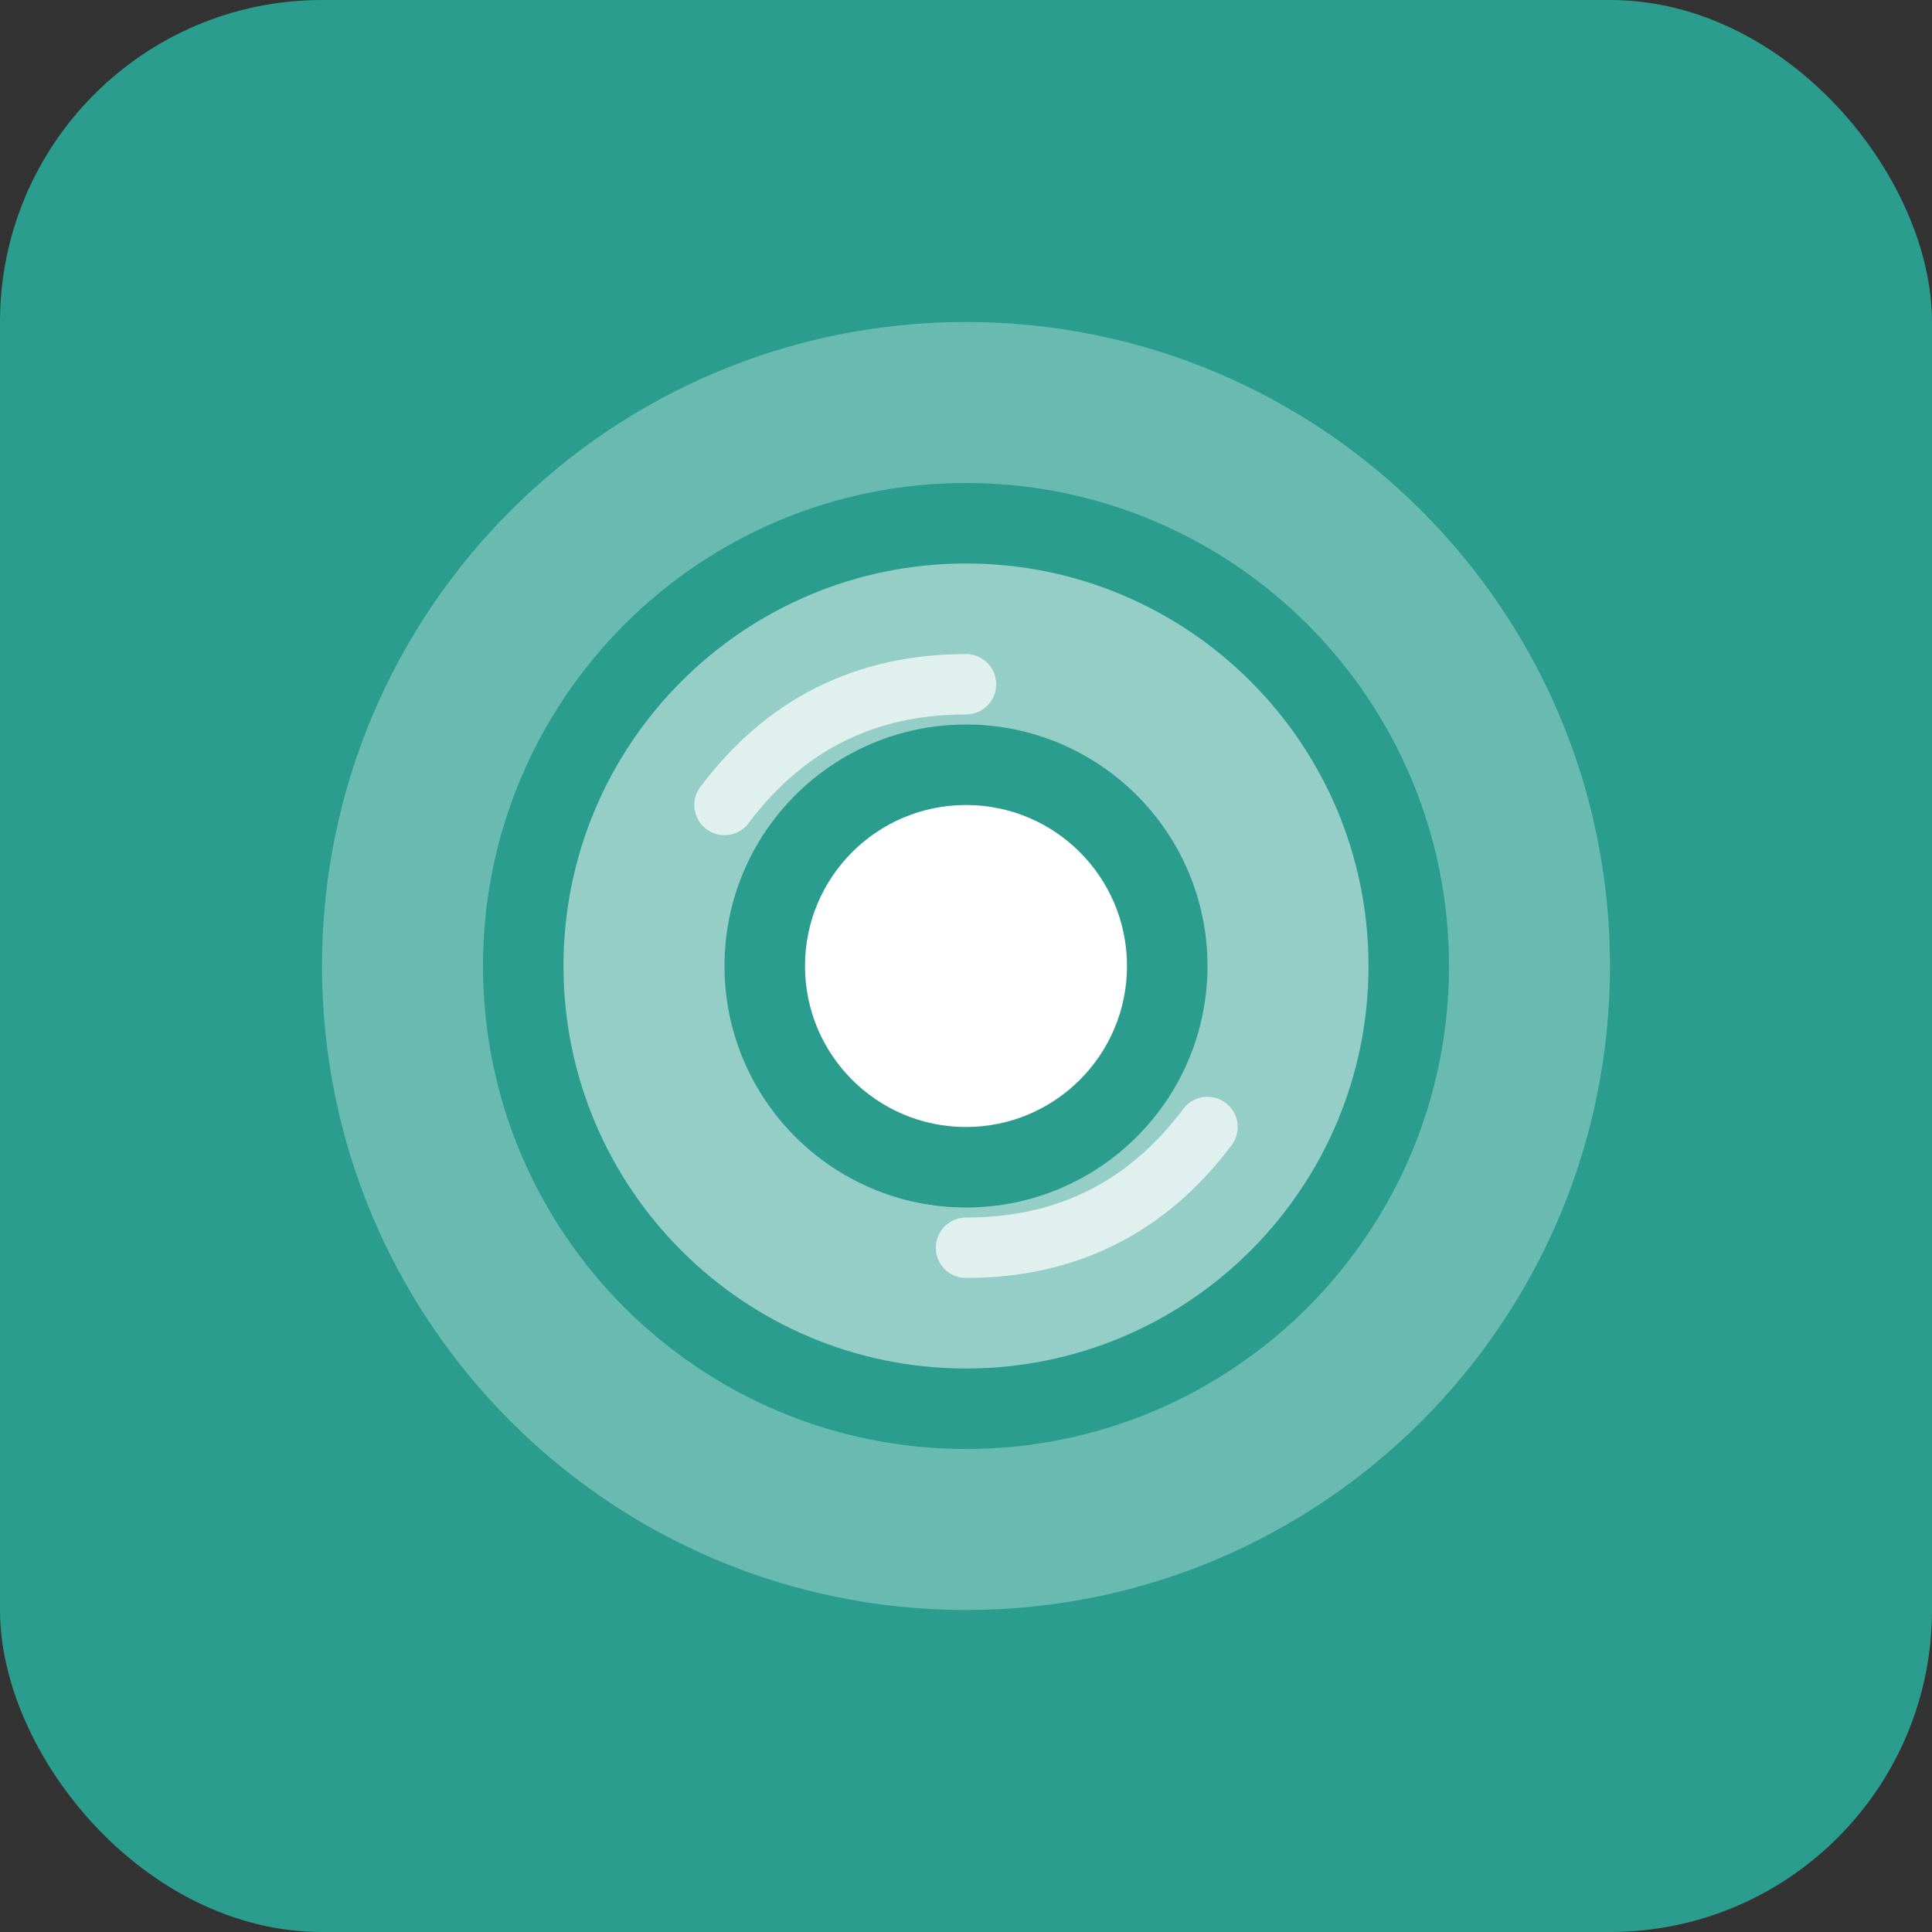 <svg xmlns="http://www.w3.org/2000/svg" width="48" height="48" viewBox="0 0 48 48">
  <rect x="0" y="0" width="48" height="48" fill="#333333" stroke="none"/>
  <rect width="48" height="48" rx="8" fill="#2a9d8f"/>
  <path d="M24 8c-8.837 0-16 7.163-16 16s7.163 16 16 16 16-7.163 16-16-7.163-16-16-16zm0 28c-6.627 0-12-5.373-12-12s5.373-12 12-12 12 5.373 12 12-5.373 12-12 12z" fill="#fff" opacity="0.3"/>
  <path d="M24 14c-5.523 0-10 4.477-10 10s4.477 10 10 10 10-4.477 10-10-4.477-10-10-10zm0 16c-3.314 0-6-2.686-6-6s2.686-6 6-6 6 2.686 6 6-2.686 6-6 6z" fill="#fff" opacity="0.5"/>
  <circle cx="24" cy="24" r="4" fill="#fff"/>
  <path d="M18 20c1.5-2 3.5-3 6-3M30 28c-1.5 2-3.5 3-6 3" stroke="#fff" stroke-width="1.5" stroke-linecap="round" fill="none" opacity="0.7"/>
</svg>